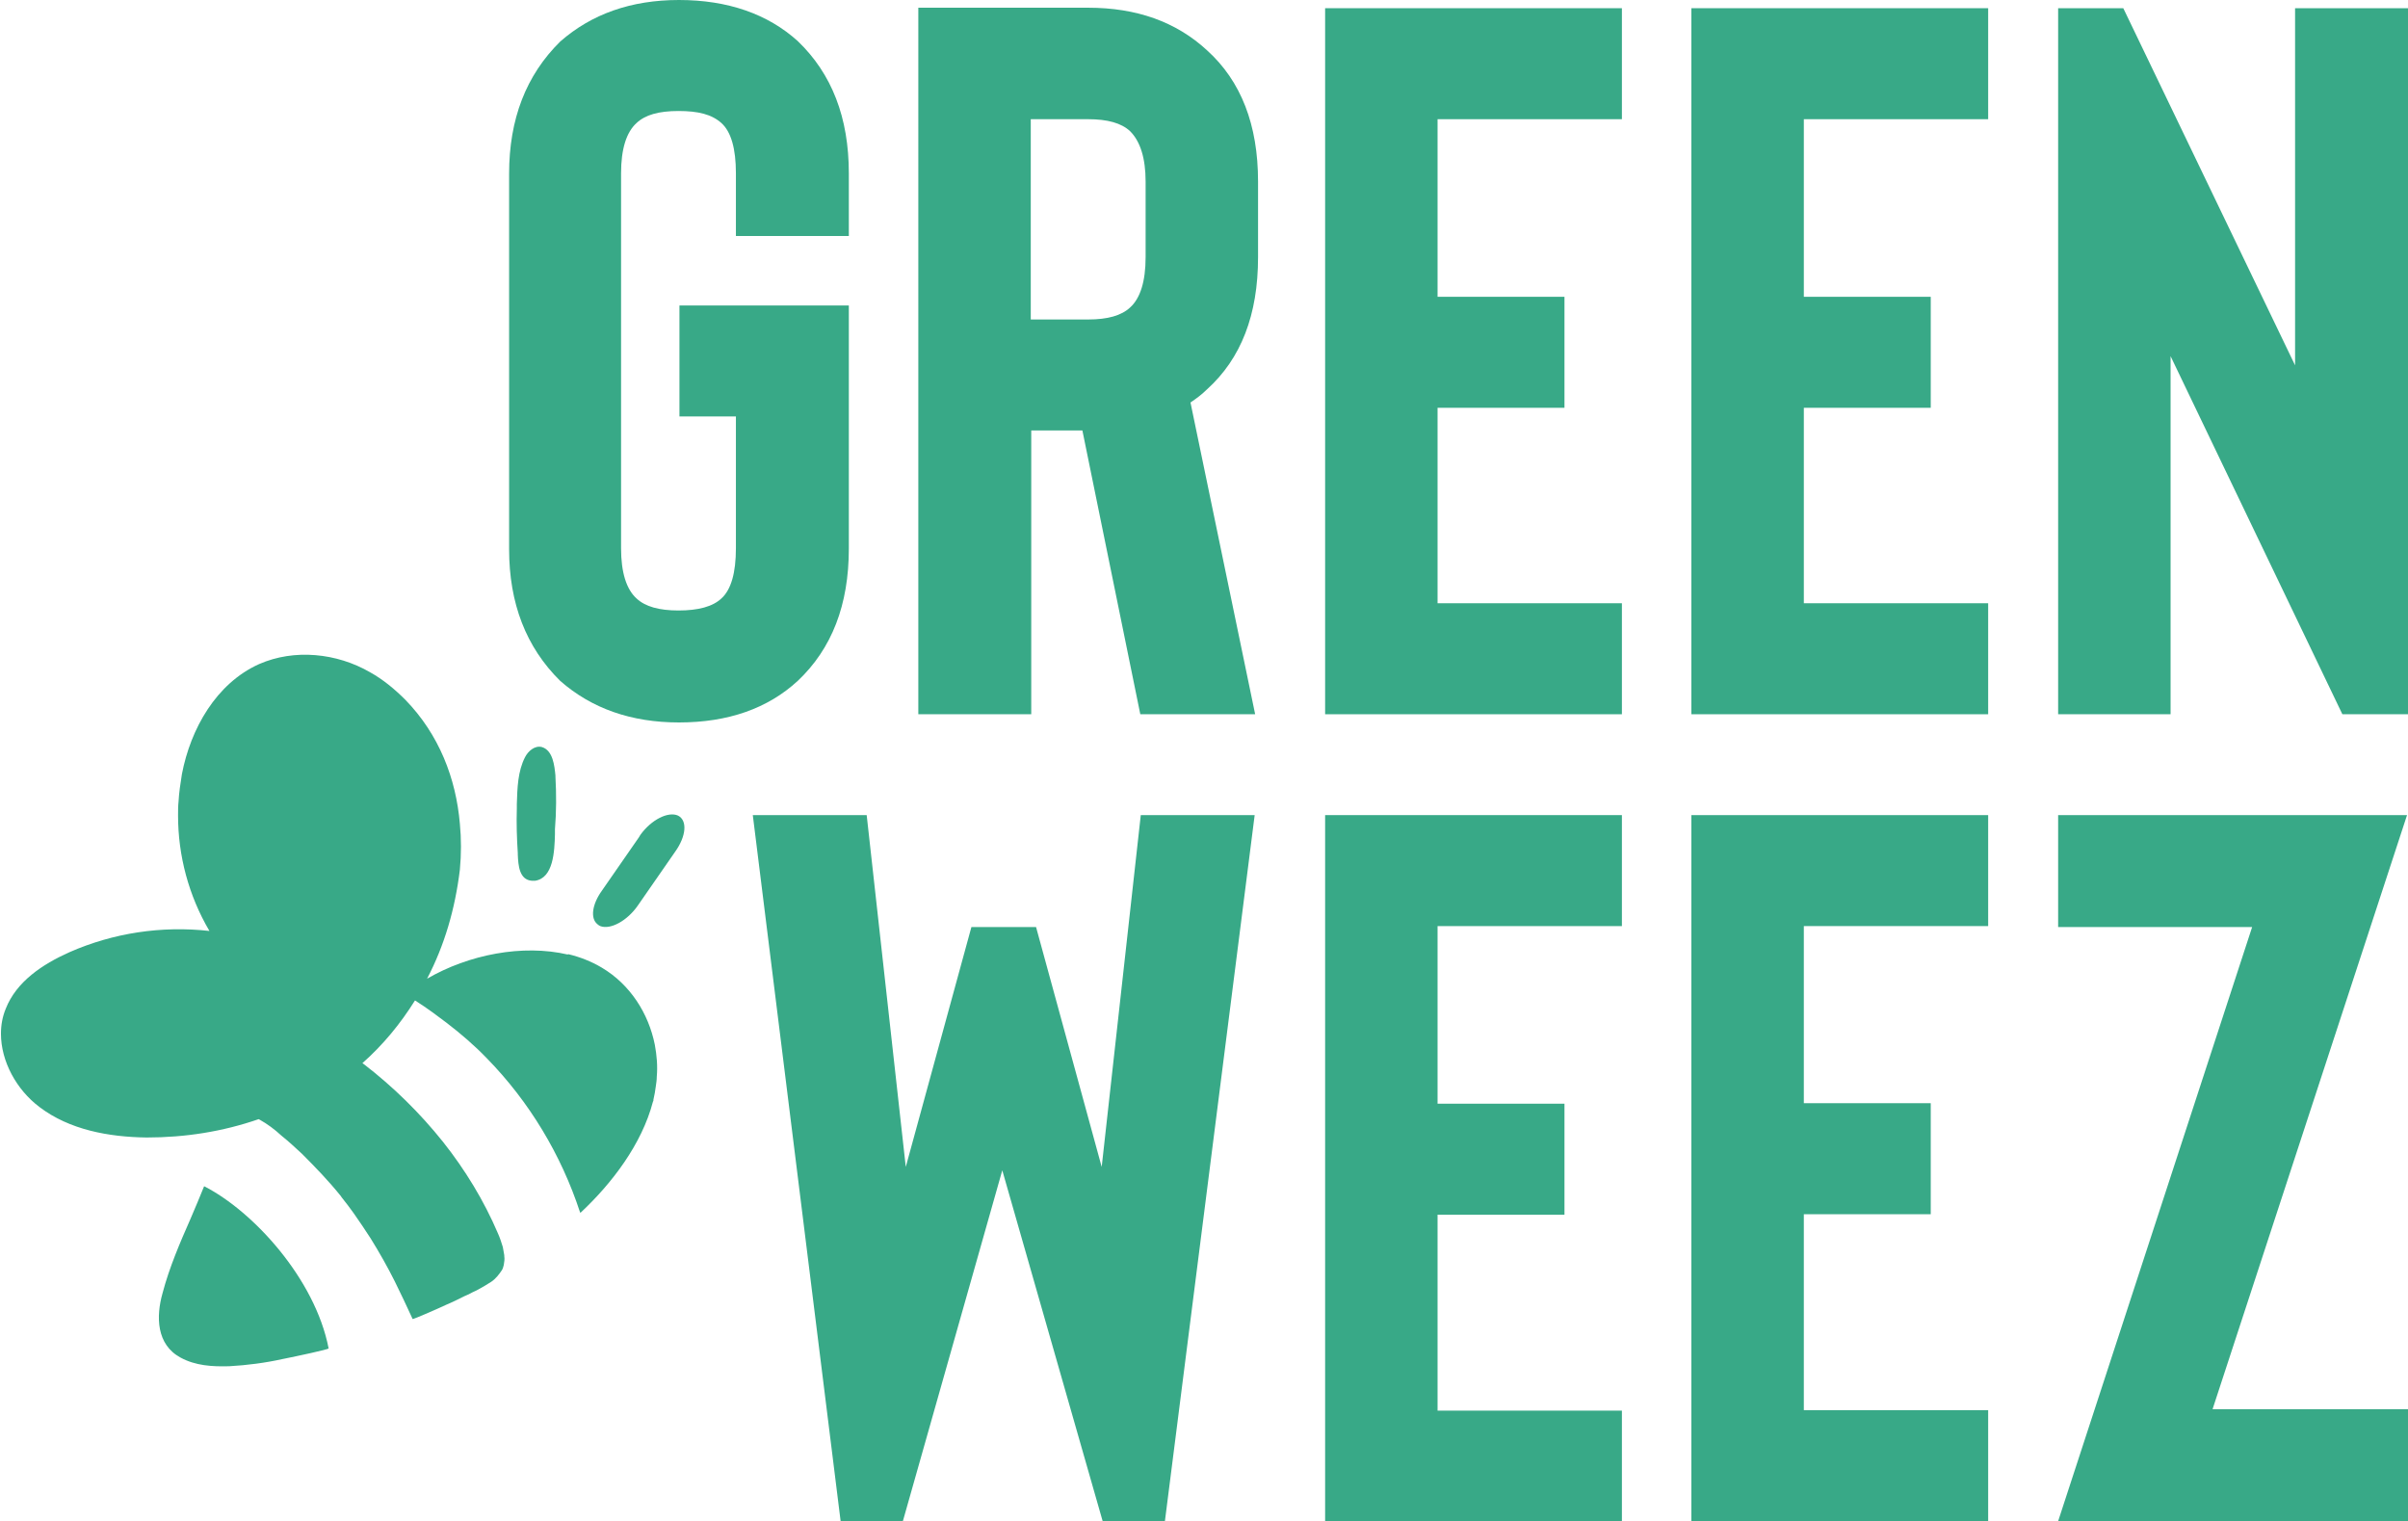 <?xml version="1.0" encoding="utf-8"?>
<!-- Generator: Adobe Illustrator 26.1.0, SVG Export Plug-In . SVG Version: 6.00 Build 0)  -->
<svg version="1.1" id="Layer_1" xmlns="http://www.w3.org/2000/svg" xmlns:xlink="http://www.w3.org/1999/xlink" x="0px" y="0px"
	 viewBox="0 0 499 315.2" style="enable-background:new 0 0 499 315.2;" xml:space="preserve">
<style type="text/css">
	.st0{fill:#38A987;}
	.st1{fill-rule:evenodd;clip-rule:evenodd;fill:#38A987;}
</style>
<g>
	<path class="st0" d="M116.1,141.1c6.5,5.7,14.7,8.6,24.6,8.6v0c10.2,0,18.4-2.9,24.6-8.6c7.1-6.7,10.6-15.8,10.6-27.4V63.3h-35.1
		v23h11.7v27.3c0,5.1-1,8.6-3,10.4c-1.8,1.7-4.8,2.5-8.9,2.5c-4,0-6.9-0.8-8.7-2.5c-2.1-1.9-3.2-5.4-3.2-10.4V35.9
		c0-5,1.1-8.5,3.2-10.4c1.8-1.7,4.6-2.5,8.7-2.5s6.9,0.7,8.9,2.5c2,1.8,3,5.3,3,10.4v13h23.4v-13c0-11.5-3.5-20.6-10.6-27.4
		C159.1,2.9,150.8,0,140.7,0c-9.9,0-18.1,2.9-24.6,8.6c-7.1,7-10.6,16.1-10.6,27.4v77.8C105.5,125,109,134.1,116.1,141.1z"/>
	<path class="st1" d="M236.3,148h23.8l-13.4-64.6c1.2-0.8,2.4-1.7,3.4-2.7c7.1-6.4,10.6-15.5,10.6-27.4V37.6
		c0-11.7-3.5-20.8-10.6-27.2c-6.4-5.9-14.6-8.8-24.6-8.8h-35.2V148h23.4V89.2h10.6L236.3,148z M234.2,27.2c2.1,2.1,3.2,5.6,3.2,10.4
		l0,15.7c0,5-1.1,8.5-3.2,10.4c-1.8,1.7-4.7,2.5-8.7,2.5h-11.9V24.7h11.9C229.5,24.7,232.4,25.5,234.2,27.2z"/>
	<path class="st0" d="M336.1,24.7h-38.2v36.8h26.3v23h-26.3V125h38.2v23h-61.5V1.7h61.5V24.7z"/>
	<path class="st0" d="M373.8,24.7H412v-23h-61.5V148H412v-23h-38.2V84.5h26.3v-23h-26.3V24.7z"/>
	<path class="st0" d="M336.1,191.9h-38.2v36.8h26.3v23h-26.3v40.6h38.2v23h-61.5V168.9h61.5V191.9z"/>
	<path class="st0" d="M373.8,191.9H412v-23h-61.5v146.3H412v-23h-38.2v-40.6h26.3v-23h-26.3V191.9z"/>
	<path class="st0" d="M499,1.7V148h-13.6l-35.6-74.2V148h-23.3V1.7H440l35.6,74v-74H499z"/>
	<path class="st0" d="M260,168.9h-23.6l-8.1,72.9l-13.6-49.7h-13.4l-13.6,49.7l-8.1-72.9h-23.6l18.2,146.3h12.9l20.6-72.7l20.8,72.7
		h12.9L260,168.9z"/>
	<path class="st0" d="M426.5,315.2l40.2-123.1h-40.2v-23.2h72.3L458.5,292H499v23.2H426.5z"/>
	<path class="st0" d="M88.5,202.8c8.6-5,19.8-7.2,29.2-5l0-0.1c2.5,0.6,4.8,1.5,7,2.8c5.9,3.5,9.7,9.5,11,16
		c0.4,2.2,0.6,4.4,0.4,6.6c0,0.7-0.1,1.3-0.2,2c-0.1,0.9-0.3,1.9-0.5,2.8l0,0.2l-0.1,0.2c-2.3,8.8-8.5,16.9-14.9,22.9
		c-0.1,0.1-0.2,0.1-0.2,0c-3.9-11.9-10.5-22.9-19.3-31.9c-2.6-2.7-5.4-5.1-8.4-7.4c-1.6-1.2-3.8-2.9-6.5-4.6c-3,4.8-6.6,9.2-10.9,13
		l0.3,0.2c6.1,4.7,11.6,10.1,16.4,16.1c4.6,5.8,8.5,12.2,11.4,19c0.4,0.9,0.7,1.8,1,2.8c0.1,0.6,0.2,1.2,0.3,1.7c0,0.1,0,0.1,0,0.2
		c0.1,0.6,0,1.2-0.1,1.8c-0.1,0.4-0.2,0.8-0.4,1.1c-0.6,0.9-1.3,1.8-2.2,2.4c-0.9,0.6-1.8,1.1-2.7,1.6c-0.5,0.3-1.1,0.5-1.6,0.8l0,0
		c-0.4,0.2-0.8,0.4-1.3,0.6c-1,0.5-2,1-2.9,1.4l-0.7,0.3c-0.6,0.3-7.1,3.2-7.1,3c-1.2-2.6-2.4-5.2-3.7-7.8c-1.5-3-3.2-6-5-8.9
		c-1.1-1.7-2.3-3.5-3.5-5.2c-0.8-1.1-1.6-2.2-2.5-3.3l-0.2-0.3c-2.5-3.1-5.2-5.9-8-8.7c-1.4-1.3-2.8-2.6-4.3-3.8
		c-1.4-1.3-2.9-2.4-4.5-3.3l-0.2-0.1c-7.5,2.6-15.3,3.8-23.2,3.8c-7.9-0.1-16-1.6-22.2-6.3c-4.8-3.6-8-9.5-8-15.2
		c0-1.8,0.3-3.5,1-5.2c2.2-5.6,7.6-9.2,13.2-11.7c9.1-4,19.1-5.5,29-4.4c-4.3-7.3-6.5-15.6-6.5-23.9c0-1,0-2,0.1-2.9
		c0.1-1.9,0.4-3.8,0.7-5.7c1.8-9.4,7.1-18.8,16-22.8c7.3-3.2,16.1-2.3,23,1.7c2.7,1.5,5.1,3.5,7.3,5.7c7,7.2,10.5,16.3,11.3,25.7
		c0.3,3.1,0.3,6.3,0,9.5C94.3,188.4,92.1,195.9,88.5,202.8z"/>
	<path class="st0" d="M110.2,182.5c0.2,0,0.5,0,0.7,0c3.8-0.6,4-6.1,4.1-9.6c0-0.4,0-0.7,0-1.1c0.3-3.6,0.3-7.3,0.1-10.9l0-0.2
		c-0.2-2-0.5-5.2-2.8-5.9c-1.5-0.4-2.9,0.9-3.5,2.1c-1.5,2.9-1.6,6.4-1.7,9.7c0,0.3,0,0.6,0,0.9c-0.1,3.1,0,6.2,0.2,9.3l0,0.3
		C107.4,179.3,107.6,182.3,110.2,182.5L110.2,182.5z"/>
	<path class="st0" d="M132.7,173c2.3-3.2,5.8-4.9,7.8-4v0c2,1,1.7,4.3-0.6,7.5l-7.7,11.1c-2.2,3.2-5.7,5.1-7.8,4.3
		c-0.2-0.1-0.4-0.2-0.6-0.4c-1.5-1.2-1.1-4.1,0.9-6.9l7.7-11.1L132.7,173z"/>
	<path class="st0" d="M33.7,267.9c-1.4,4.9-1.3,10.7,3.7,13.4c3.1,1.7,6.6,1.9,10.1,1.8c3.7-0.2,7.5-0.7,11.1-1.5l0.5-0.1
		c2-0.4,9.1-1.9,9-2.1C65.3,265,52.5,251,42.3,245.8c-0.9,2.2-1.8,4.4-2.8,6.7C37.3,257.5,35.1,262.6,33.7,267.9z"/>
</g>
</svg>
